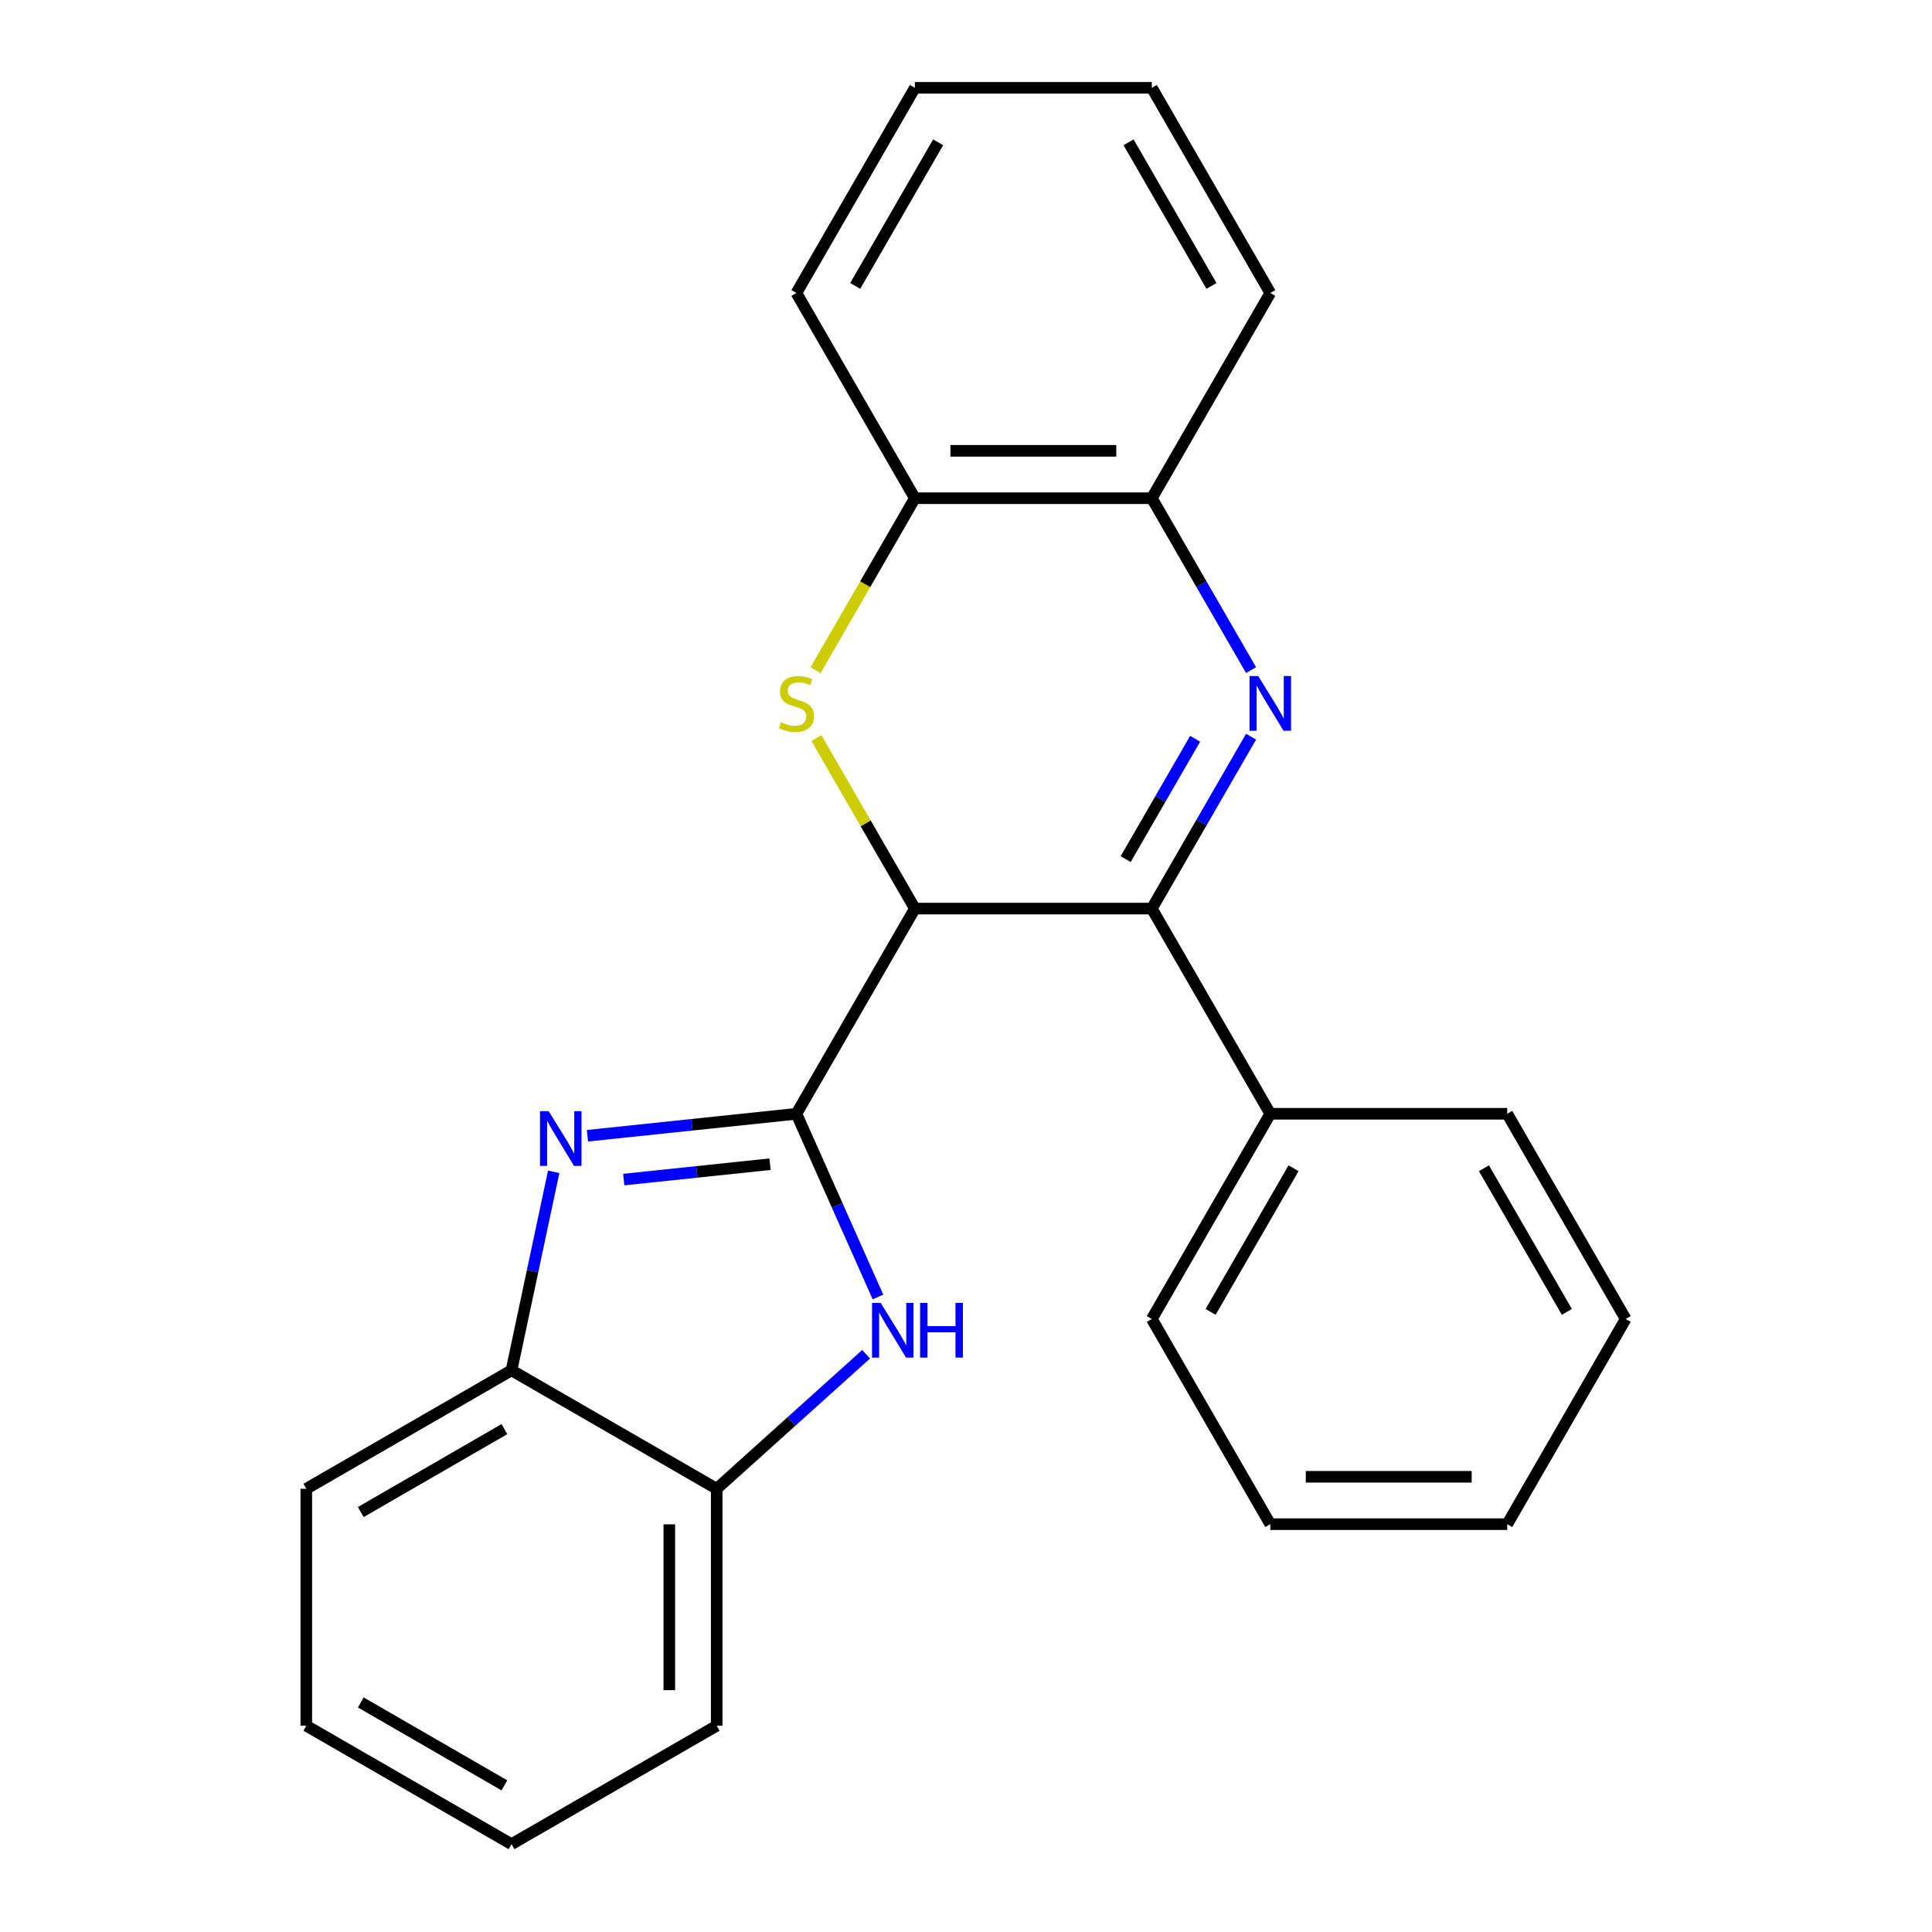 <?xml version='1.0' encoding='iso-8859-1'?>
<svg version='1.1' baseProfile='full'
              xmlns='http://www.w3.org/2000/svg'
                      xmlns:rdkit='http://www.rdkit.org/xml'
                      xmlns:xlink='http://www.w3.org/1999/xlink'
                  xml:space='preserve'
width='1000px' height='1000px' viewBox='0 0 1000 1000'>
<!-- END OF HEADER -->
<rect style='opacity:1.0;fill:#FFFFFF;stroke:none' width='1000' height='1000' x='0' y='0'> </rect>
<path class='bond-0' d='M 412.219,576.492 L 473.538,470.285' style='fill:none;fill-rule:evenodd;stroke:#000000;stroke-width:6px;stroke-linecap:butt;stroke-linejoin:miter;stroke-opacity:1' />
<path class='bond-3' d='M 412.219,576.492 L 358.139,582.176' style='fill:none;fill-rule:evenodd;stroke:#000000;stroke-width:6px;stroke-linecap:butt;stroke-linejoin:miter;stroke-opacity:1' />
<path class='bond-3' d='M 358.139,582.176 L 304.059,587.861' style='fill:none;fill-rule:evenodd;stroke:#0000FF;stroke-width:6px;stroke-linecap:butt;stroke-linejoin:miter;stroke-opacity:1' />
<path class='bond-3' d='M 398.559,602.591 L 360.703,606.57' style='fill:none;fill-rule:evenodd;stroke:#000000;stroke-width:6px;stroke-linecap:butt;stroke-linejoin:miter;stroke-opacity:1' />
<path class='bond-3' d='M 360.703,606.57 L 322.847,610.549' style='fill:none;fill-rule:evenodd;stroke:#0000FF;stroke-width:6px;stroke-linecap:butt;stroke-linejoin:miter;stroke-opacity:1' />
<path class='bond-5' d='M 412.219,576.492 L 433.325,623.897' style='fill:none;fill-rule:evenodd;stroke:#000000;stroke-width:6px;stroke-linecap:butt;stroke-linejoin:miter;stroke-opacity:1' />
<path class='bond-5' d='M 433.325,623.897 L 454.431,671.302' style='fill:none;fill-rule:evenodd;stroke:#0000FF;stroke-width:6px;stroke-linecap:butt;stroke-linejoin:miter;stroke-opacity:1' />
<path class='bond-2' d='M 473.538,470.285 L 596.176,470.285' style='fill:none;fill-rule:evenodd;stroke:#000000;stroke-width:6px;stroke-linecap:butt;stroke-linejoin:miter;stroke-opacity:1' />
<path class='bond-4' d='M 473.538,470.285 L 448.059,426.154' style='fill:none;fill-rule:evenodd;stroke:#000000;stroke-width:6px;stroke-linecap:butt;stroke-linejoin:miter;stroke-opacity:1' />
<path class='bond-4' d='M 448.059,426.154 L 422.58,382.023' style='fill:none;fill-rule:evenodd;stroke:#CCCC00;stroke-width:6px;stroke-linecap:butt;stroke-linejoin:miter;stroke-opacity:1' />
<path class='bond-1' d='M 647.55,381.303 L 621.863,425.794' style='fill:none;fill-rule:evenodd;stroke:#0000FF;stroke-width:6px;stroke-linecap:butt;stroke-linejoin:miter;stroke-opacity:1' />
<path class='bond-1' d='M 621.863,425.794 L 596.176,470.285' style='fill:none;fill-rule:evenodd;stroke:#000000;stroke-width:6px;stroke-linecap:butt;stroke-linejoin:miter;stroke-opacity:1' />
<path class='bond-1' d='M 618.602,382.387 L 600.622,413.53' style='fill:none;fill-rule:evenodd;stroke:#0000FF;stroke-width:6px;stroke-linecap:butt;stroke-linejoin:miter;stroke-opacity:1' />
<path class='bond-1' d='M 600.622,413.53 L 582.641,444.674' style='fill:none;fill-rule:evenodd;stroke:#000000;stroke-width:6px;stroke-linecap:butt;stroke-linejoin:miter;stroke-opacity:1' />
<path class='bond-26' d='M 647.55,346.851 L 621.863,302.361' style='fill:none;fill-rule:evenodd;stroke:#0000FF;stroke-width:6px;stroke-linecap:butt;stroke-linejoin:miter;stroke-opacity:1' />
<path class='bond-26' d='M 621.863,302.361 L 596.176,257.87' style='fill:none;fill-rule:evenodd;stroke:#000000;stroke-width:6px;stroke-linecap:butt;stroke-linejoin:miter;stroke-opacity:1' />
<path class='bond-10' d='M 596.176,470.285 L 657.495,576.492' style='fill:none;fill-rule:evenodd;stroke:#000000;stroke-width:6px;stroke-linecap:butt;stroke-linejoin:miter;stroke-opacity:1' />
<path class='bond-8' d='M 286.592,606.538 L 275.674,657.904' style='fill:none;fill-rule:evenodd;stroke:#0000FF;stroke-width:6px;stroke-linecap:butt;stroke-linejoin:miter;stroke-opacity:1' />
<path class='bond-8' d='M 275.674,657.904 L 264.755,709.27' style='fill:none;fill-rule:evenodd;stroke:#000000;stroke-width:6px;stroke-linecap:butt;stroke-linejoin:miter;stroke-opacity:1' />
<path class='bond-7' d='M 422.142,346.891 L 447.84,302.381' style='fill:none;fill-rule:evenodd;stroke:#CCCC00;stroke-width:6px;stroke-linecap:butt;stroke-linejoin:miter;stroke-opacity:1' />
<path class='bond-7' d='M 447.84,302.381 L 473.538,257.87' style='fill:none;fill-rule:evenodd;stroke:#000000;stroke-width:6px;stroke-linecap:butt;stroke-linejoin:miter;stroke-opacity:1' />
<path class='bond-9' d='M 448.295,700.959 L 409.629,735.774' style='fill:none;fill-rule:evenodd;stroke:#0000FF;stroke-width:6px;stroke-linecap:butt;stroke-linejoin:miter;stroke-opacity:1' />
<path class='bond-9' d='M 409.629,735.774 L 370.963,770.589' style='fill:none;fill-rule:evenodd;stroke:#000000;stroke-width:6px;stroke-linecap:butt;stroke-linejoin:miter;stroke-opacity:1' />
<path class='bond-6' d='M 596.176,257.87 L 473.538,257.87' style='fill:none;fill-rule:evenodd;stroke:#000000;stroke-width:6px;stroke-linecap:butt;stroke-linejoin:miter;stroke-opacity:1' />
<path class='bond-6' d='M 577.781,233.342 L 491.934,233.342' style='fill:none;fill-rule:evenodd;stroke:#000000;stroke-width:6px;stroke-linecap:butt;stroke-linejoin:miter;stroke-opacity:1' />
<path class='bond-11' d='M 596.176,257.87 L 657.495,151.662' style='fill:none;fill-rule:evenodd;stroke:#000000;stroke-width:6px;stroke-linecap:butt;stroke-linejoin:miter;stroke-opacity:1' />
<path class='bond-13' d='M 473.538,257.87 L 412.219,151.662' style='fill:none;fill-rule:evenodd;stroke:#000000;stroke-width:6px;stroke-linecap:butt;stroke-linejoin:miter;stroke-opacity:1' />
<path class='bond-12' d='M 264.755,709.27 L 158.548,770.589' style='fill:none;fill-rule:evenodd;stroke:#000000;stroke-width:6px;stroke-linecap:butt;stroke-linejoin:miter;stroke-opacity:1' />
<path class='bond-12' d='M 261.088,739.709 L 186.743,782.632' style='fill:none;fill-rule:evenodd;stroke:#000000;stroke-width:6px;stroke-linecap:butt;stroke-linejoin:miter;stroke-opacity:1' />
<path class='bond-24' d='M 264.755,709.27 L 370.963,770.589' style='fill:none;fill-rule:evenodd;stroke:#000000;stroke-width:6px;stroke-linecap:butt;stroke-linejoin:miter;stroke-opacity:1' />
<path class='bond-14' d='M 370.963,770.589 L 370.963,893.226' style='fill:none;fill-rule:evenodd;stroke:#000000;stroke-width:6px;stroke-linecap:butt;stroke-linejoin:miter;stroke-opacity:1' />
<path class='bond-14' d='M 346.435,788.984 L 346.435,874.831' style='fill:none;fill-rule:evenodd;stroke:#000000;stroke-width:6px;stroke-linecap:butt;stroke-linejoin:miter;stroke-opacity:1' />
<path class='bond-15' d='M 657.495,576.492 L 596.176,682.7' style='fill:none;fill-rule:evenodd;stroke:#000000;stroke-width:6px;stroke-linecap:butt;stroke-linejoin:miter;stroke-opacity:1' />
<path class='bond-15' d='M 669.539,604.687 L 626.616,679.033' style='fill:none;fill-rule:evenodd;stroke:#000000;stroke-width:6px;stroke-linecap:butt;stroke-linejoin:miter;stroke-opacity:1' />
<path class='bond-16' d='M 657.495,576.492 L 780.133,576.492' style='fill:none;fill-rule:evenodd;stroke:#000000;stroke-width:6px;stroke-linecap:butt;stroke-linejoin:miter;stroke-opacity:1' />
<path class='bond-27' d='M 657.495,151.662 L 596.176,45.455' style='fill:none;fill-rule:evenodd;stroke:#000000;stroke-width:6px;stroke-linecap:butt;stroke-linejoin:miter;stroke-opacity:1' />
<path class='bond-27' d='M 627.056,147.995 L 584.133,73.65' style='fill:none;fill-rule:evenodd;stroke:#000000;stroke-width:6px;stroke-linecap:butt;stroke-linejoin:miter;stroke-opacity:1' />
<path class='bond-18' d='M 158.548,770.589 L 158.548,893.226' style='fill:none;fill-rule:evenodd;stroke:#000000;stroke-width:6px;stroke-linecap:butt;stroke-linejoin:miter;stroke-opacity:1' />
<path class='bond-20' d='M 412.219,151.662 L 473.538,45.455' style='fill:none;fill-rule:evenodd;stroke:#000000;stroke-width:6px;stroke-linecap:butt;stroke-linejoin:miter;stroke-opacity:1' />
<path class='bond-20' d='M 442.659,147.995 L 485.582,73.65' style='fill:none;fill-rule:evenodd;stroke:#000000;stroke-width:6px;stroke-linecap:butt;stroke-linejoin:miter;stroke-opacity:1' />
<path class='bond-17' d='M 370.963,893.226 L 264.755,954.545' style='fill:none;fill-rule:evenodd;stroke:#000000;stroke-width:6px;stroke-linecap:butt;stroke-linejoin:miter;stroke-opacity:1' />
<path class='bond-22' d='M 596.176,682.7 L 657.495,788.908' style='fill:none;fill-rule:evenodd;stroke:#000000;stroke-width:6px;stroke-linecap:butt;stroke-linejoin:miter;stroke-opacity:1' />
<path class='bond-21' d='M 780.133,576.492 L 841.452,682.7' style='fill:none;fill-rule:evenodd;stroke:#000000;stroke-width:6px;stroke-linecap:butt;stroke-linejoin:miter;stroke-opacity:1' />
<path class='bond-21' d='M 768.09,604.687 L 811.013,679.033' style='fill:none;fill-rule:evenodd;stroke:#000000;stroke-width:6px;stroke-linecap:butt;stroke-linejoin:miter;stroke-opacity:1' />
<path class='bond-25' d='M 264.755,954.545 L 158.548,893.226' style='fill:none;fill-rule:evenodd;stroke:#000000;stroke-width:6px;stroke-linecap:butt;stroke-linejoin:miter;stroke-opacity:1' />
<path class='bond-25' d='M 261.088,924.106 L 186.743,881.183' style='fill:none;fill-rule:evenodd;stroke:#000000;stroke-width:6px;stroke-linecap:butt;stroke-linejoin:miter;stroke-opacity:1' />
<path class='bond-19' d='M 596.176,45.455 L 473.538,45.455' style='fill:none;fill-rule:evenodd;stroke:#000000;stroke-width:6px;stroke-linecap:butt;stroke-linejoin:miter;stroke-opacity:1' />
<path class='bond-23' d='M 841.452,682.7 L 780.133,788.908' style='fill:none;fill-rule:evenodd;stroke:#000000;stroke-width:6px;stroke-linecap:butt;stroke-linejoin:miter;stroke-opacity:1' />
<path class='bond-28' d='M 657.495,788.908 L 780.133,788.908' style='fill:none;fill-rule:evenodd;stroke:#000000;stroke-width:6px;stroke-linecap:butt;stroke-linejoin:miter;stroke-opacity:1' />
<path class='bond-28' d='M 675.891,764.38 L 761.738,764.38' style='fill:none;fill-rule:evenodd;stroke:#000000;stroke-width:6px;stroke-linecap:butt;stroke-linejoin:miter;stroke-opacity:1' />
<path  class='atom-2' d='M 651.235 349.917
L 660.515 364.917
Q 661.435 366.397, 662.915 369.077
Q 664.395 371.757, 664.475 371.917
L 664.475 349.917
L 668.235 349.917
L 668.235 378.237
L 664.355 378.237
L 654.395 361.837
Q 653.235 359.917, 651.995 357.717
Q 650.795 355.517, 650.435 354.837
L 650.435 378.237
L 646.755 378.237
L 646.755 349.917
L 651.235 349.917
' fill='#0000FF'/>
<path  class='atom-4' d='M 283.993 575.152
L 293.273 590.152
Q 294.193 591.632, 295.673 594.312
Q 297.153 596.992, 297.233 597.152
L 297.233 575.152
L 300.993 575.152
L 300.993 603.472
L 297.113 603.472
L 287.153 587.072
Q 285.993 585.152, 284.753 582.952
Q 283.553 580.752, 283.193 580.072
L 283.193 603.472
L 279.513 603.472
L 279.513 575.152
L 283.993 575.152
' fill='#0000FF'/>
<path  class='atom-5' d='M 404.219 373.797
Q 404.539 373.917, 405.859 374.477
Q 407.179 375.037, 408.619 375.397
Q 410.099 375.717, 411.539 375.717
Q 414.219 375.717, 415.779 374.437
Q 417.339 373.117, 417.339 370.837
Q 417.339 369.277, 416.539 368.317
Q 415.779 367.357, 414.579 366.837
Q 413.379 366.317, 411.379 365.717
Q 408.859 364.957, 407.339 364.237
Q 405.859 363.517, 404.779 361.997
Q 403.739 360.477, 403.739 357.917
Q 403.739 354.357, 406.139 352.157
Q 408.579 349.957, 413.379 349.957
Q 416.659 349.957, 420.379 351.517
L 419.459 354.597
Q 416.059 353.197, 413.499 353.197
Q 410.739 353.197, 409.219 354.357
Q 407.699 355.477, 407.739 357.437
Q 407.739 358.957, 408.499 359.877
Q 409.299 360.797, 410.419 361.317
Q 411.579 361.837, 413.499 362.437
Q 416.059 363.237, 417.579 364.037
Q 419.099 364.837, 420.179 366.477
Q 421.299 368.077, 421.299 370.837
Q 421.299 374.757, 418.659 376.877
Q 416.059 378.957, 411.699 378.957
Q 409.179 378.957, 407.259 378.397
Q 405.379 377.877, 403.139 376.957
L 404.219 373.797
' fill='#CCCC00'/>
<path  class='atom-6' d='M 455.841 674.368
L 465.121 689.368
Q 466.041 690.848, 467.521 693.528
Q 469.001 696.208, 469.081 696.368
L 469.081 674.368
L 472.841 674.368
L 472.841 702.688
L 468.961 702.688
L 459.001 686.288
Q 457.841 684.368, 456.601 682.168
Q 455.401 679.968, 455.041 679.288
L 455.041 702.688
L 451.361 702.688
L 451.361 674.368
L 455.841 674.368
' fill='#0000FF'/>
<path  class='atom-6' d='M 476.241 674.368
L 480.081 674.368
L 480.081 686.408
L 494.561 686.408
L 494.561 674.368
L 498.401 674.368
L 498.401 702.688
L 494.561 702.688
L 494.561 689.608
L 480.081 689.608
L 480.081 702.688
L 476.241 702.688
L 476.241 674.368
' fill='#0000FF'/>
</svg>
